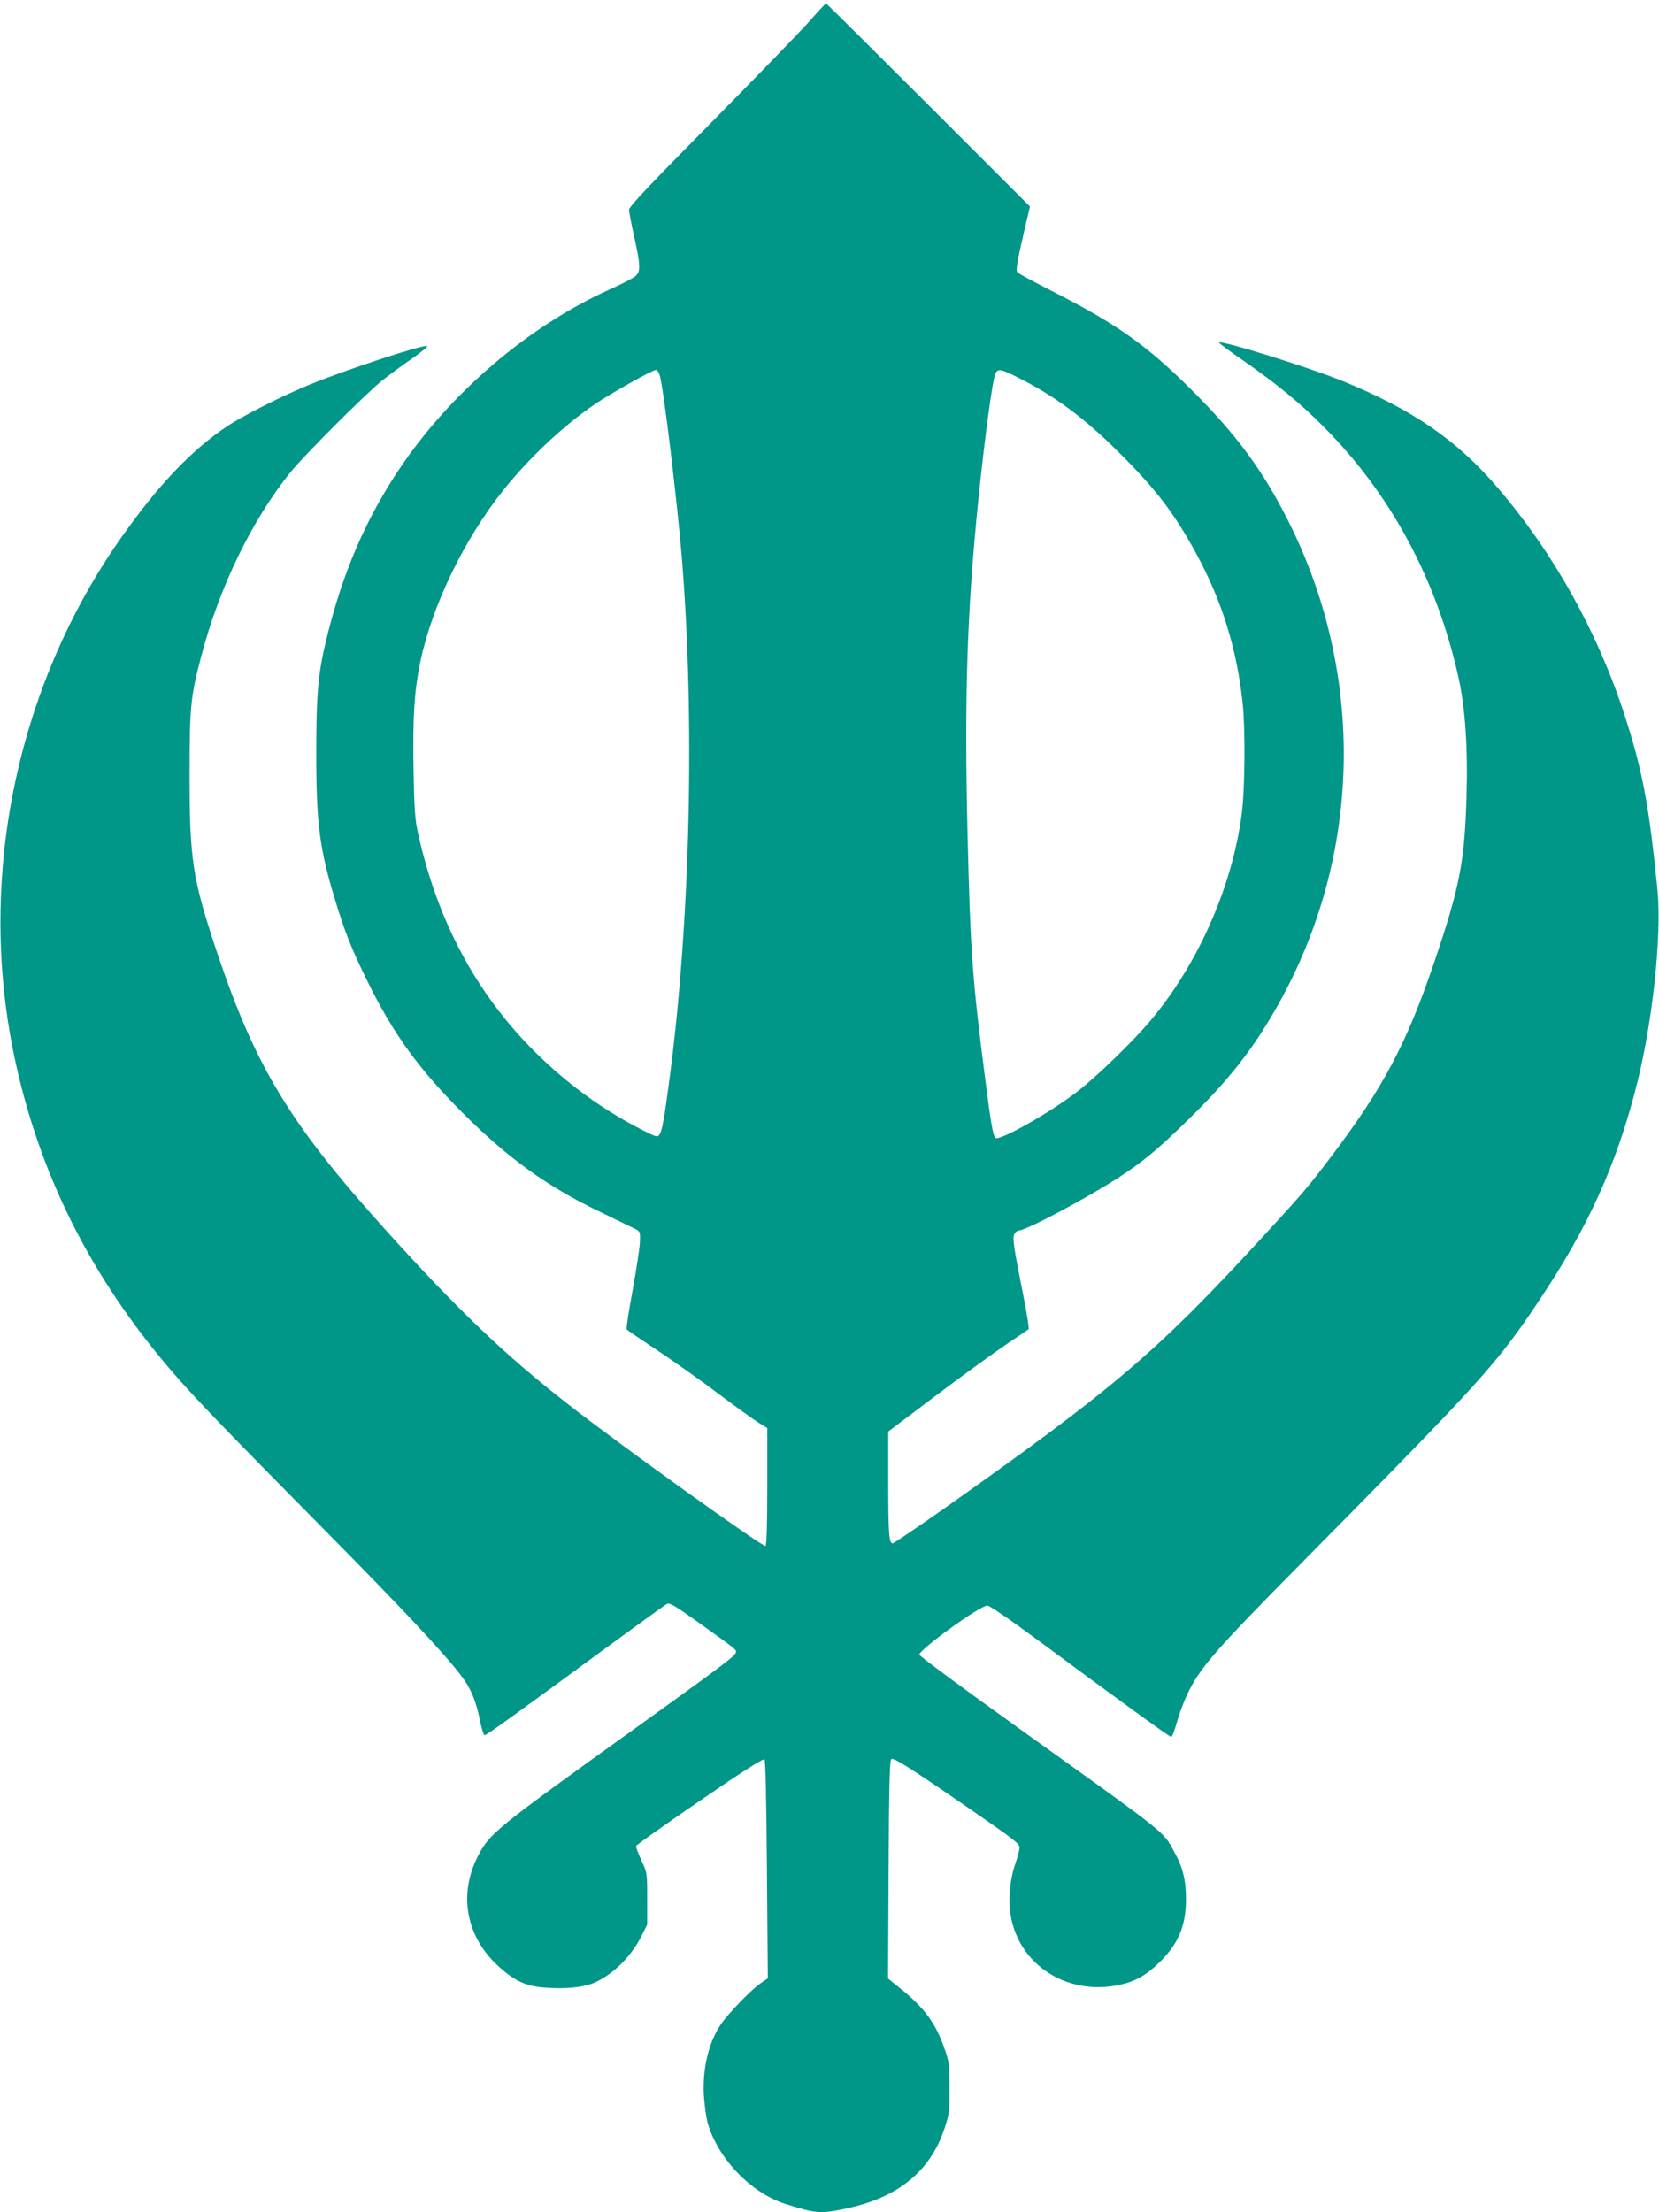 <?xml version="1.0" standalone="no"?>
<!DOCTYPE svg PUBLIC "-//W3C//DTD SVG 20010904//EN"
 "http://www.w3.org/TR/2001/REC-SVG-20010904/DTD/svg10.dtd">
<svg version="1.0" xmlns="http://www.w3.org/2000/svg"
 width="960pt" height="1280pt" viewBox="0 0 960 1280"
 preserveAspectRatio="xMidYMid meet">
<g transform="translate(0,1280) scale(0.1,-0.1)"
fill="#009688" stroke="none">
<path d="M4685 12678 c-50 -56 -305 -320 -567 -585 -349 -353 -478 -489 -478
-506 0 -12 13 -83 30 -157 36 -165 38 -200 8 -227 -13 -12 -79 -46 -148 -77
-470 -212 -924 -598 -1220 -1041 -196 -293 -328 -601 -421 -982 -48 -197 -59
-316 -59 -663 0 -400 19 -551 107 -840 57 -190 99 -296 193 -485 148 -300 293
-500 549 -756 258 -258 483 -421 781 -565 96 -47 191 -93 210 -102 35 -17 35
-18 33 -77 -1 -33 -20 -158 -42 -279 -22 -120 -38 -222 -35 -227 2 -5 78 -56
167 -115 89 -59 249 -171 354 -251 106 -79 215 -158 243 -175 l50 -31 0 -338
c0 -216 -4 -340 -10 -344 -14 -9 -833 578 -1135 814 -368 286 -647 552 -1065
1016 -553 613 -753 944 -976 1610 -141 423 -157 532 -157 1025 0 393 6 449 68
685 105 399 291 783 517 1064 80 98 431 450 528 528 41 33 120 91 174 128 55
38 94 71 88 73 -26 8 -446 -129 -672 -220 -156 -63 -392 -182 -485 -244 -207
-138 -401 -342 -620 -654 -386 -550 -626 -1221 -680 -1905 -34 -424 1 -839
105 -1249 159 -628 453 -1179 901 -1691 128 -146 296 -320 899 -930 402 -407
649 -670 746 -797 57 -74 87 -144 111 -260 9 -49 22 -88 28 -88 11 0 198 135
718 517 175 128 327 238 337 243 15 8 50 -13 192 -115 219 -157 212 -151 205
-169 -9 -22 -81 -76 -577 -433 -816 -586 -845 -610 -913 -740 -114 -218 -72
-461 107 -630 96 -91 164 -124 272 -133 133 -11 242 2 307 34 109 55 200 149
259 264 l33 66 0 150 c0 150 0 151 -34 223 -18 39 -32 76 -30 82 3 7 168 124
368 261 240 165 368 247 375 240 6 -6 11 -244 14 -638 l5 -629 -44 -30 c-53
-37 -183 -171 -227 -235 -71 -104 -108 -258 -99 -413 4 -55 13 -125 21 -155
57 -206 250 -409 453 -473 174 -55 203 -57 348 -26 302 63 489 216 571 465 27
82 29 100 29 234 -1 132 -3 152 -29 225 -51 149 -118 239 -259 352 l-68 55 3
629 c2 462 6 631 15 640 12 12 98 -42 450 -284 262 -181 293 -205 293 -227 0
-11 -11 -54 -25 -95 -32 -94 -42 -209 -26 -301 48 -276 310 -452 601 -404 101
17 169 51 245 122 120 112 167 217 168 378 0 111 -18 186 -69 277 -66 120 -26
88 -911 722 -310 222 -563 409 -563 417 0 30 351 284 393 284 13 0 129 -79
287 -196 477 -353 768 -564 777 -564 6 0 20 37 32 81 12 45 39 118 60 163 73
154 153 247 671 771 1042 1055 1119 1140 1369 1514 282 422 445 783 561 1239
93 365 147 870 121 1135 -49 493 -87 692 -192 1015 -158 483 -409 931 -730
1307 -237 278 -493 454 -899 620 -195 79 -701 237 -716 223 -2 -3 60 -49 137
-102 198 -138 325 -242 464 -381 391 -390 659 -888 785 -1456 39 -175 55 -412
46 -694 -11 -371 -39 -516 -184 -945 -162 -479 -297 -734 -605 -1140 -130
-172 -165 -212 -407 -475 -602 -653 -848 -862 -1833 -1558 -154 -108 -285
-197 -292 -197 -21 0 -25 61 -25 361 l0 286 273 206 c149 113 331 244 402 293
72 48 133 90 137 93 4 3 -10 95 -32 203 -56 280 -62 325 -50 348 6 11 17 20
25 20 42 0 397 189 580 308 135 87 224 161 389 322 248 241 389 421 534 680
483 864 504 1906 57 2795 -146 291 -299 499 -555 754 -263 263 -437 386 -815
578 -104 53 -193 101 -198 107 -9 14 -2 58 39 236 l34 145 -587 587 c-324 324
-590 588 -593 588 -3 0 -46 -46 -95 -102z m-866 -2055 c23 -87 97 -703 126
-1043 77 -938 50 -2103 -70 -3017 -31 -237 -44 -308 -59 -328 -11 -16 -19 -14
-92 23 -234 119 -438 267 -630 457 -339 338 -564 759 -675 1264 -18 81 -22
140 -26 373 -5 299 4 445 38 613 67 326 253 712 481 998 148 186 345 371 528
497 95 64 336 200 357 200 7 0 17 -17 22 -37z m2071 -7 c215 -108 386 -235
587 -436 213 -212 315 -346 443 -579 151 -277 237 -554 271 -871 16 -153 13
-502 -6 -643 -55 -417 -252 -863 -523 -1187 -98 -118 -311 -325 -424 -413
-153 -120 -457 -292 -478 -271 -14 14 -26 83 -60 348 -73 568 -85 731 -101
1402 -19 798 -4 1286 61 1929 37 366 84 715 101 746 14 27 32 24 129 -25z"/>
</g>
</svg>
